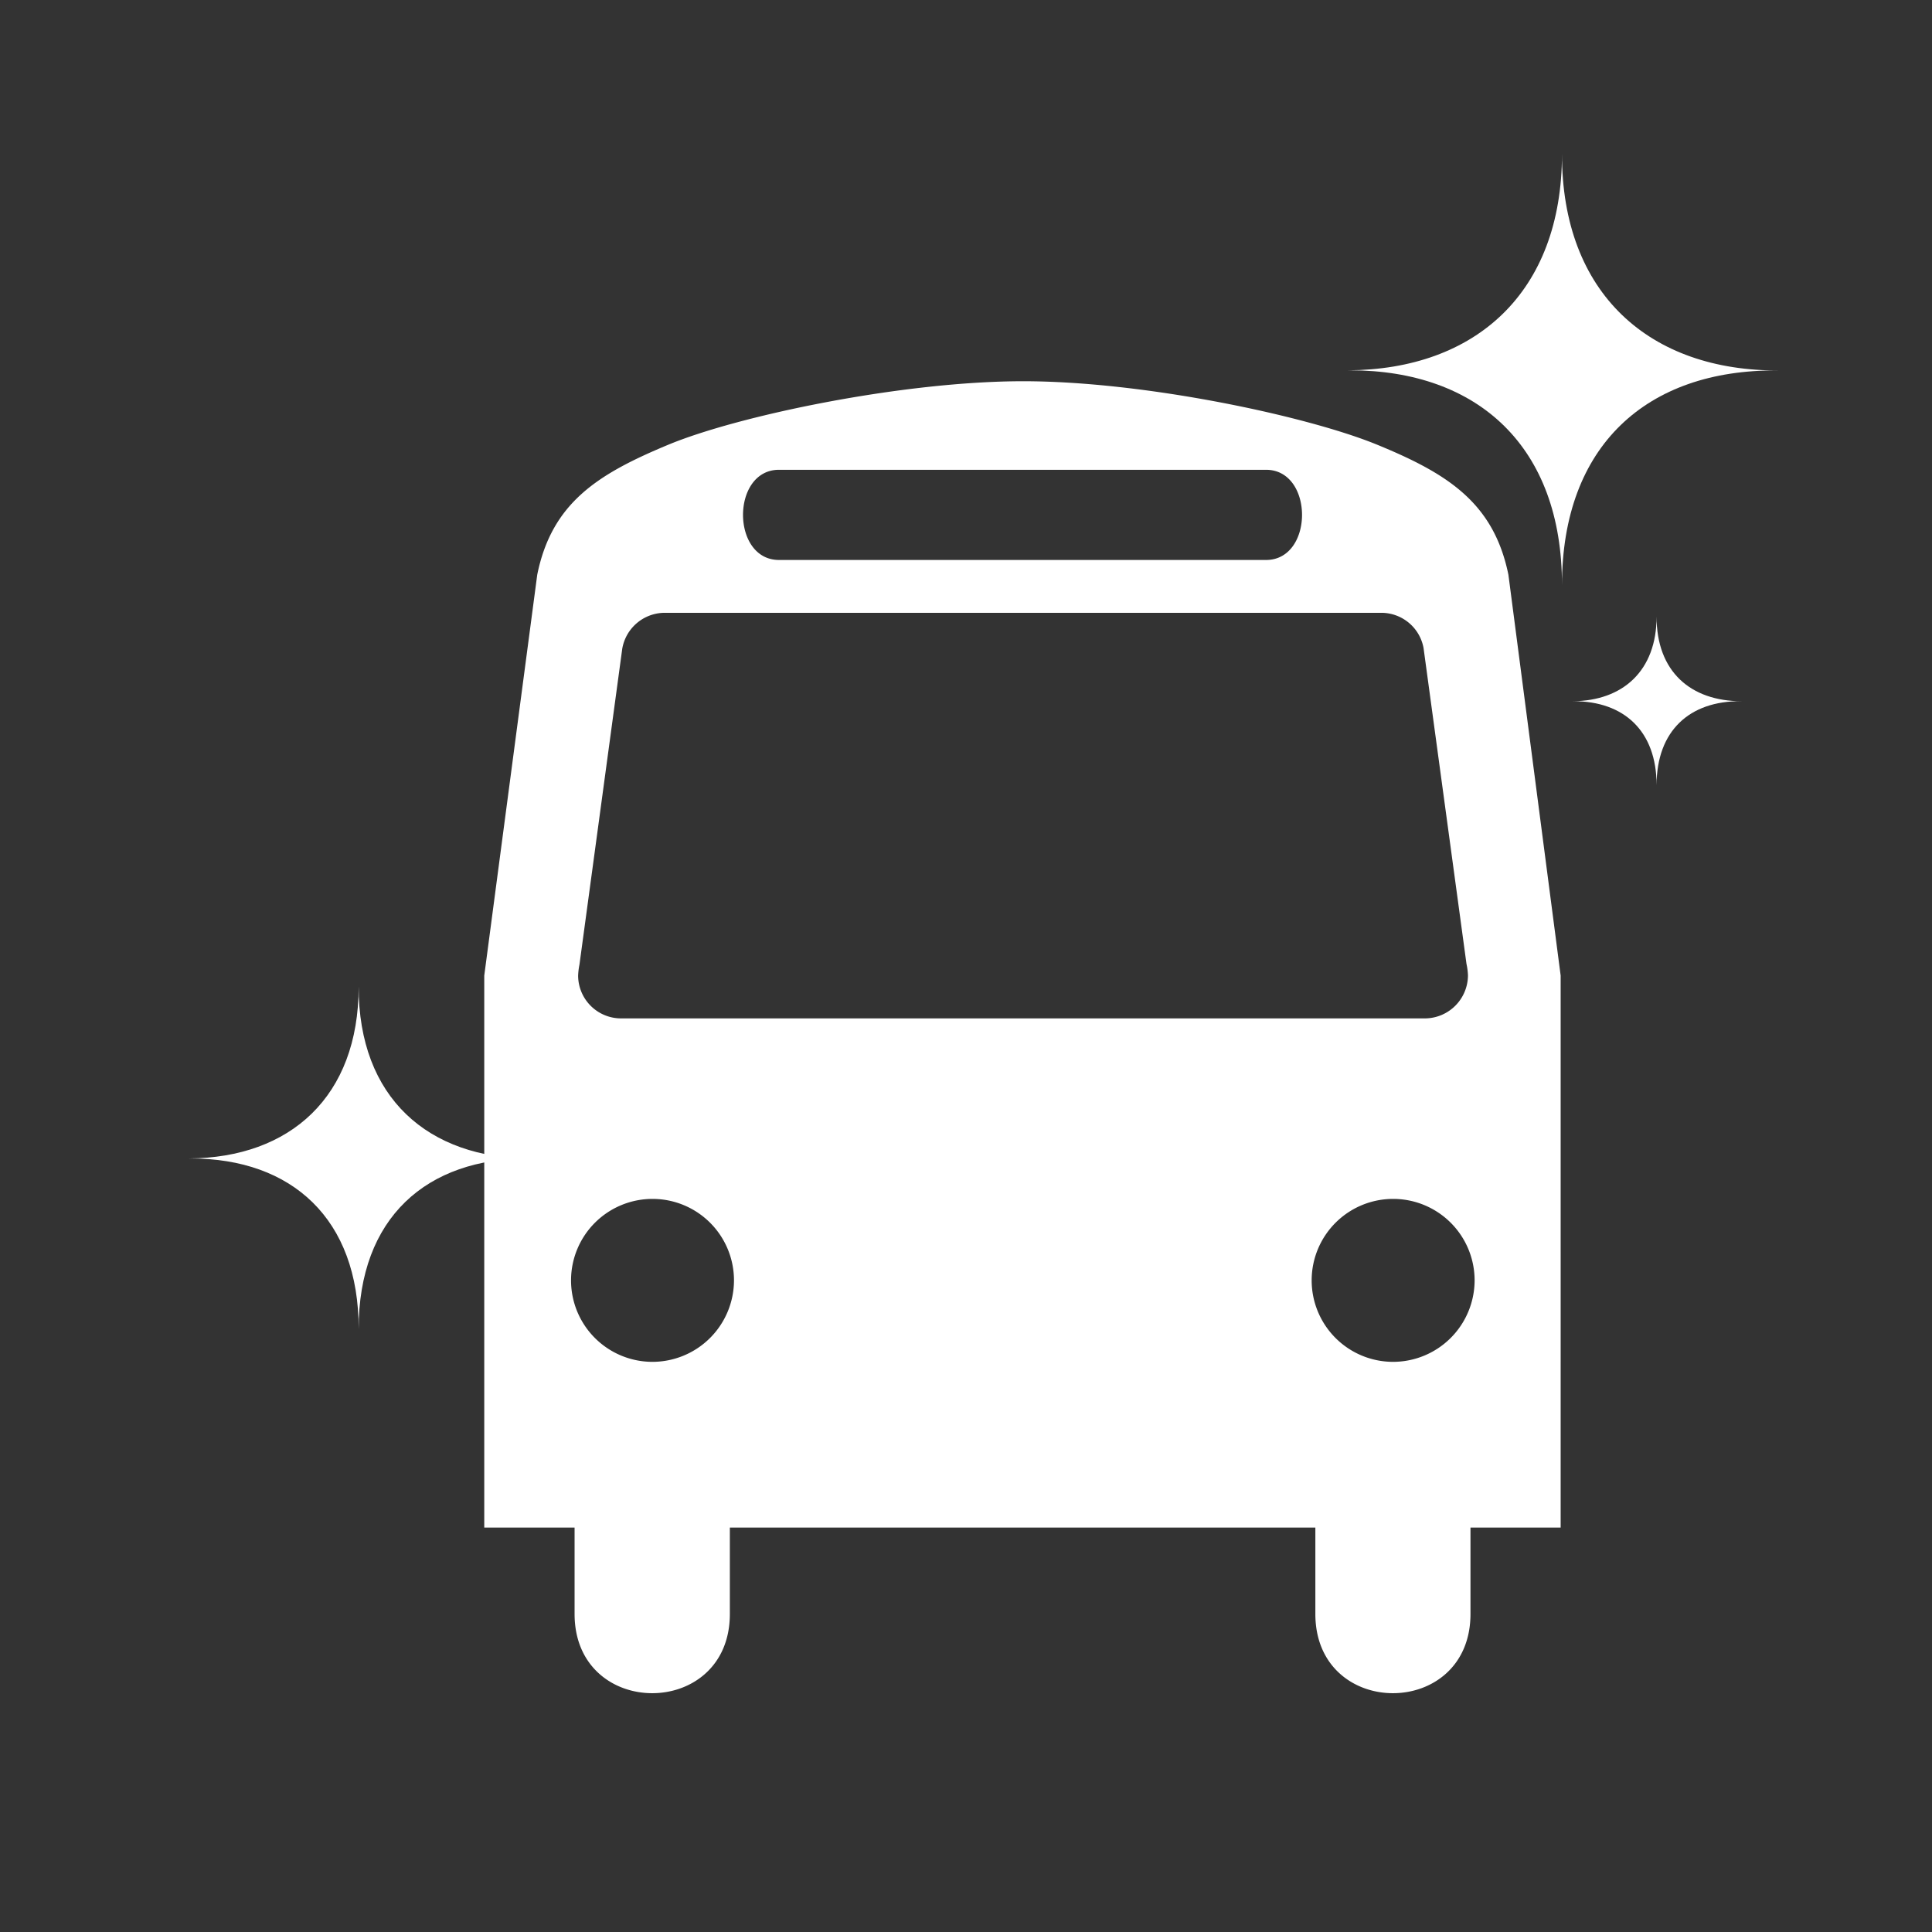 <svg data-name="Layer 1" xmlns="http://www.w3.org/2000/svg" viewBox="0 0 130.9 130.9"><rect x="0" y="0" width="130.9" height="130.9" fill="#333333" stroke="none"/><path d="M96.55 69H42.07a2.91 2.91 0 0 1-2.9-2.88 4.52 4.52 0 0 1 .09-.76l2.9-21.41A2.93 2.93 0 0 1 45 41.52h48.6a2.91 2.91 0 0 1 2.85 2.38l2.91 21.41a4.5 4.5 0 0 1 .1.76A2.93 2.93 0 0 1 96.55 69Zm-2.18 23.27a5.52 5.52 0 1 1 5.54-5.52 5.53 5.53 0 0 1-5.54 5.52Zm-50.2 0a5.52 5.52 0 1 1 5.56-5.52 5.53 5.53 0 0 1-5.56 5.52Zm8.61-60.44h33c3.25 0 3.25 6.11 0 6.11h-33c-3.25 0-3.25-6.11 0-6.11Zm49.42 7.11c-1-4.89-4.13-6.85-8.87-8.8s-15.8-4.31-24-4.31-19.34 2.34-24.07 4.31-7.87 3.91-8.86 8.8L32.81 66.1v37.4h6.12v5.85c0 7.16 10.52 7.16 10.52 0v-5.85h39.67v5.85c0 7.16 10.51 7.16 10.51 0v-5.85h6.11V66.1Z" fill="#fff"/><path d="M120.57 25.1c-8.79.06-14.76-5.2-14.74-14.68 0 9.4-5.86 14.63-14.52 14.67h.17c8.65 0 14.36 5.17 14.35 14.56 0-9.48 5.77-14.61 14.56-14.55h.18ZM36 78.5c-7 0-11.71-4.13-11.7-11.65 0 7.46-4.64 11.6-11.51 11.64h.13c6.86 0 11.39 4.1 11.38 11.55 0-7.52 4.59-11.59 11.56-11.55H36Zm82-30.99c-3.44 0-5.77-2-5.76-5.74 0 3.68-2.29 5.72-5.68 5.74h.07c3.38 0 5.61 2 5.61 5.69 0-3.7 2.25-5.71 5.69-5.69h.07Z" fill="#fff"/></svg>
